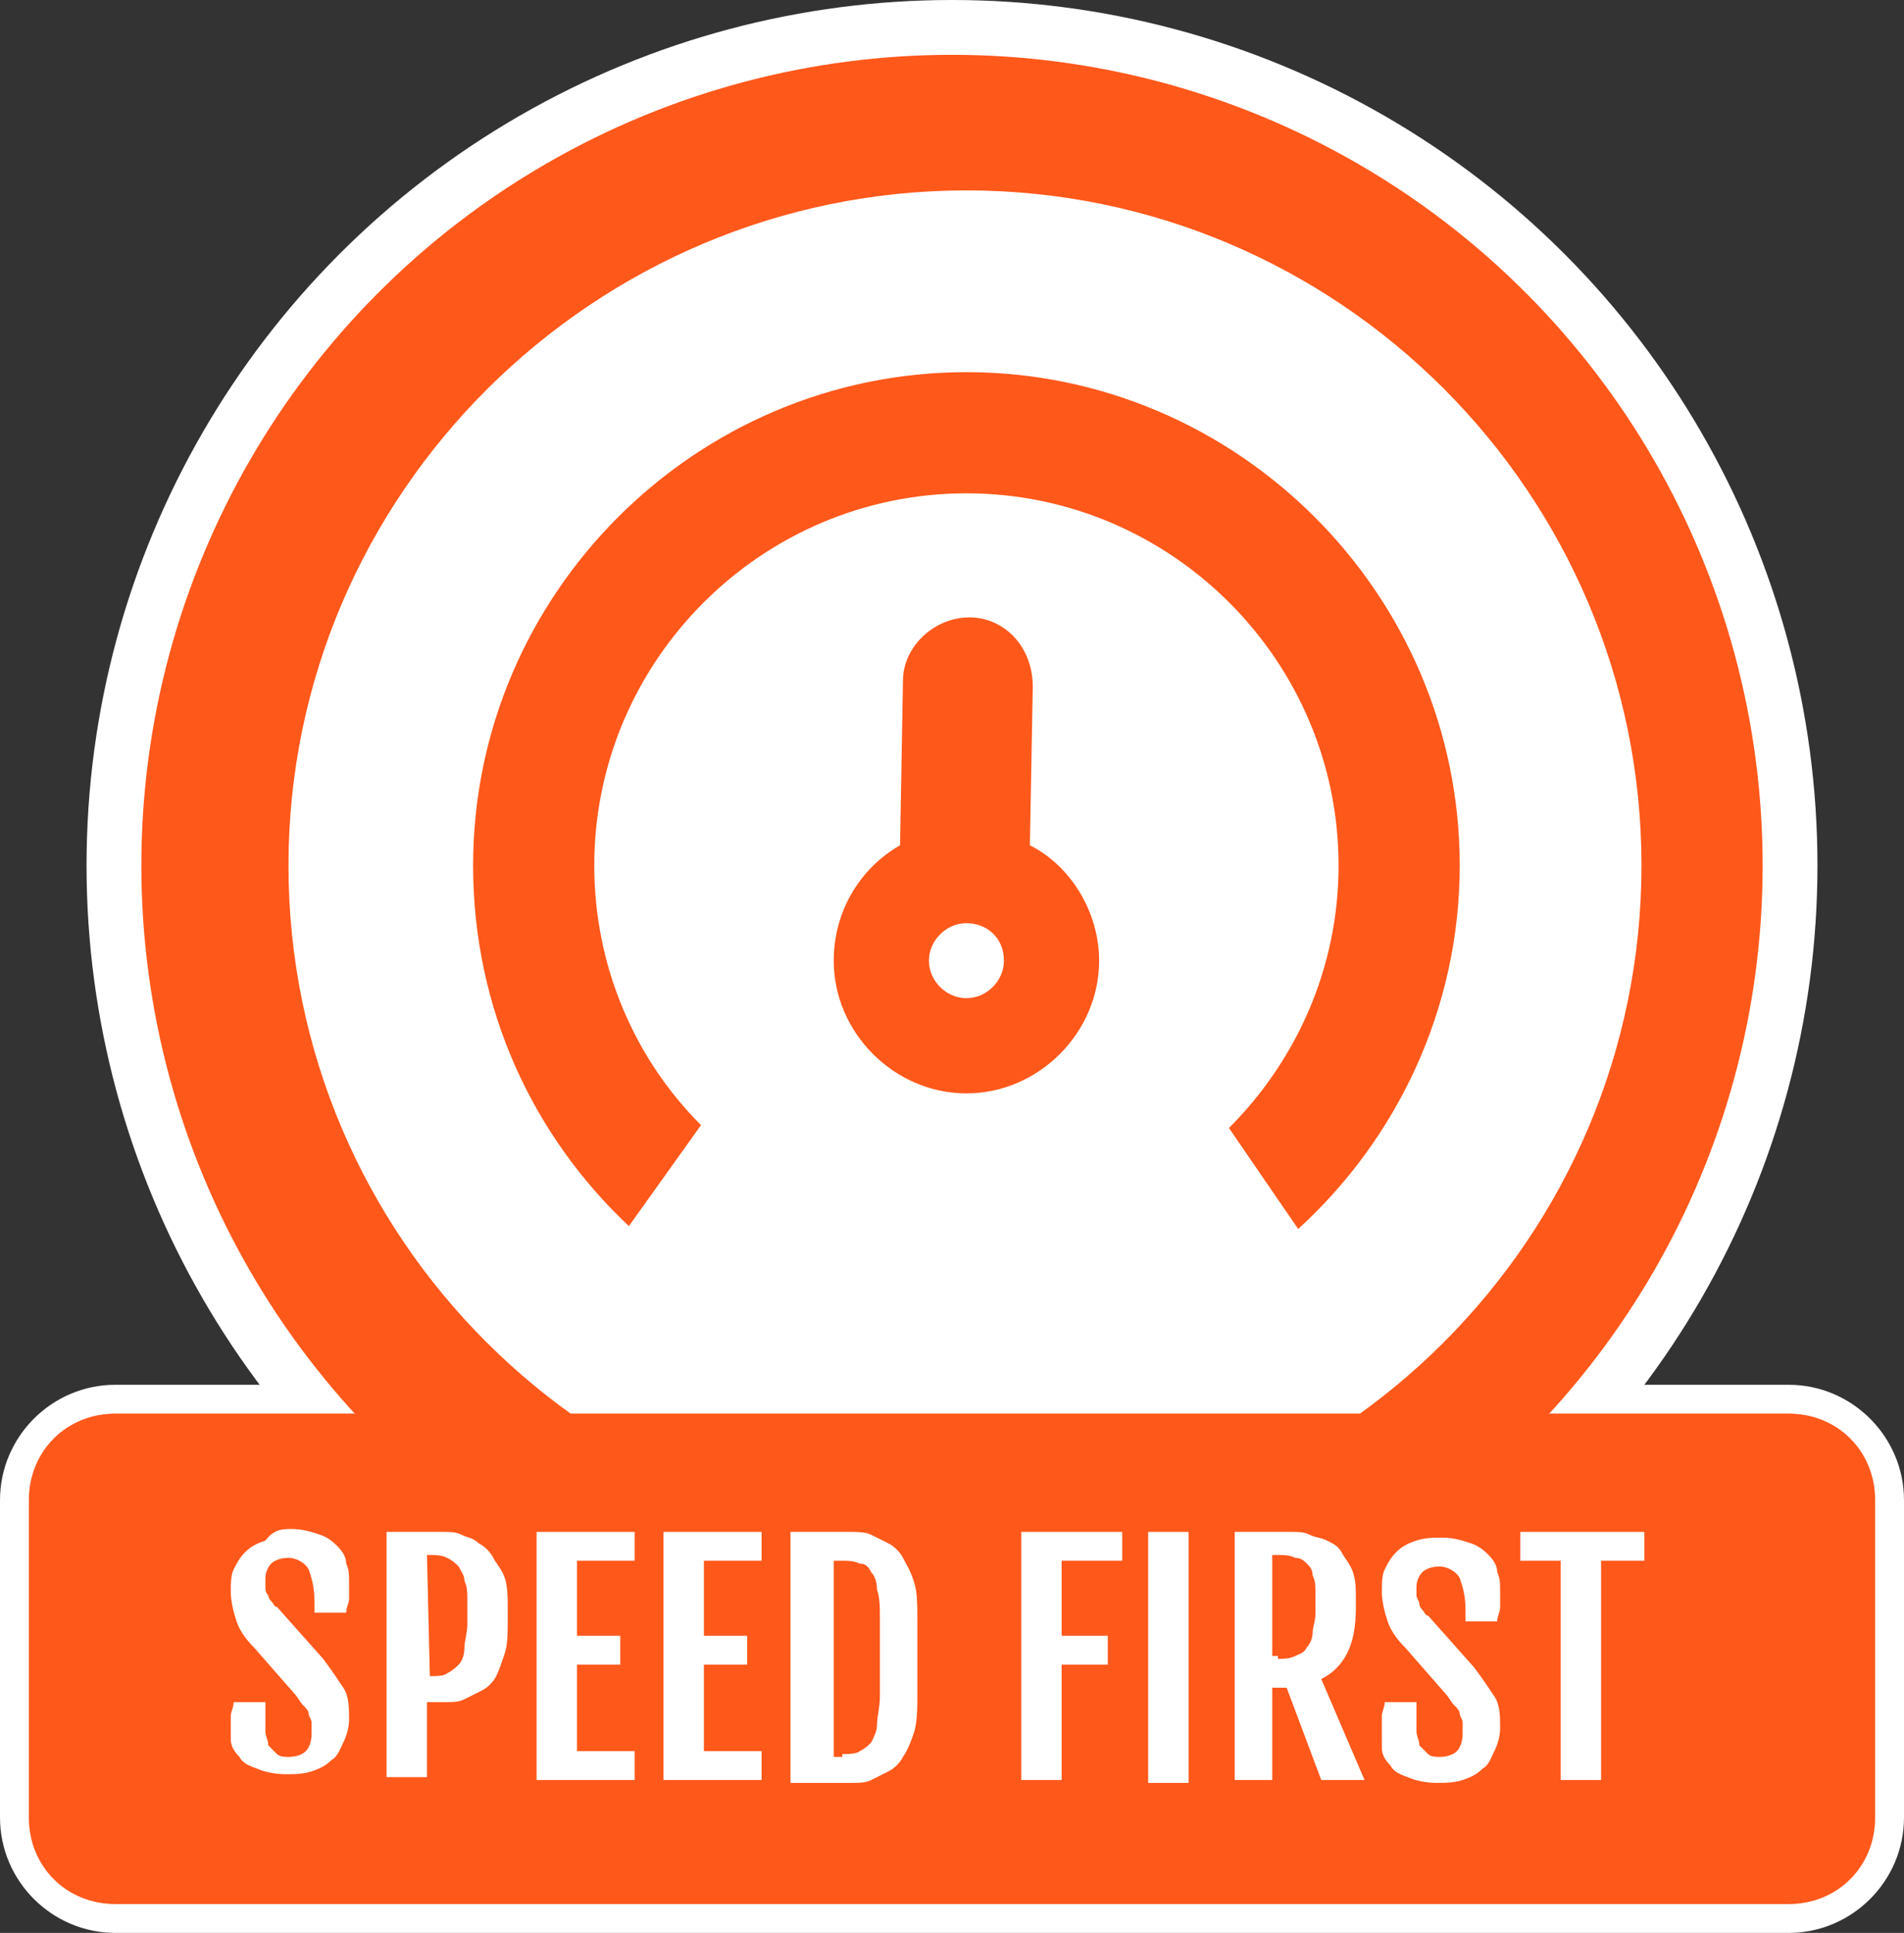 <svg xmlns="http://www.w3.org/2000/svg" id="Layer_1" data-name="Layer 1" viewBox="0 0 66 67"><rect x="0" y="0" width="66" height="67" fill="#333333" stroke="none"/><defs><style>      .cls-1, .cls-2, .cls-3 {        stroke-width: 0px;      }      .cls-1, .cls-3 {        fill: #fff;      }      .cls-2 {        fill: #ff581b;      }      .cls-3 {        fill-rule: evenodd;      }    </style></defs><path class="cls-1" d="M4,48h58c2.2,0,4,1.8,4,4v11c0,2.2-1.8,4-4,4H4c-2.2,0-4-1.8-4-4v-11c0-2.2,1.8-4,4-4Z"></path><circle class="cls-1" cx="33" cy="30" r="30"></circle><circle class="cls-2" cx="33" cy="30" r="28.1"></circle><path class="cls-1" d="M34.8,33.3c0,.7-.6,1.3-1.3,1.3s-1.3-.6-1.3-1.3.6-1.3,1.3-1.3,1.3.5,1.3,1.3Z"></path><path class="cls-3" d="M33.5,53.4c12.9,0,23.4-10.5,23.4-23.4S46.4,6.6,33.5,6.6,10,17.1,10,30s10.5,23.4,23.5,23.4ZM21.8,42.5c-3.3-3.1-5.4-7.5-5.4-12.5,0-9.4,7.7-17.1,17.1-17.1s17.1,7.7,17.1,17.1c0,5-2.2,9.5-5.6,12.6l-2.4-3.5c2.3-2.3,3.8-5.5,3.8-9.1,0-7.1-5.8-12.9-12.9-12.9s-12.9,5.8-12.9,12.9c0,3.5,1.4,6.7,3.7,9l-2.5,3.5ZM33.6,21.4c-1.2,0-2.3,1-2.3,2.2l-.1,5.7c-1.4.8-2.3,2.3-2.3,4,0,2.5,2.1,4.6,4.6,4.6s4.6-2.1,4.6-4.6c0-1.7-1-3.3-2.4-4l.1-5.5c0-1.4-1-2.4-2.2-2.4Z"></path><path class="cls-2" d="M4,49h58c1.7,0,3,1.3,3,3v11c0,1.7-1.3,3-3,3H4c-1.7,0-3-1.3-3-3v-11c0-1.7,1.3-3,3-3Z"></path><path class="cls-1" d="M8,60v-.5c0-.2.1-.3.1-.5h1.1v1c0,.2.1.3.1.5.1.1.2.2.3.3.1.1.3.1.4.1.3,0,.5-.1.6-.2.1-.1.2-.3.2-.6v-.4c0-.1-.1-.2-.1-.3s-.1-.2-.2-.3-.2-.3-.3-.4l-1.4-1.6c-.3-.3-.5-.6-.6-.9-.1-.3-.2-.7-.2-1s0-.6.1-.8.2-.4.4-.6c.2-.2.4-.3.7-.4.3-.4.6-.4.9-.4.4,0,.7.1,1,.2.3.1.5.3.6.4.2.2.3.4.3.6.1.2.1.4.1.7v.5c0,.2-.1.3-.1.5h-1.1v-.4c0-.5-.1-.8-.2-1.1-.1-.2-.4-.4-.7-.4s-.5.1-.6.2c-.1.1-.2.3-.2.5v.3c0,.1,0,.2.1.3,0,.1.1.2.1.2.1.1.1.2.2.2l1.6,1.8c.3.4.5.7.7,1s.2.7.2,1.1c0,.3-.1.6-.2.8s-.2.5-.4.6c-.2.2-.4.3-.7.4-.3.1-.6.1-.9.1-.4,0-.8-.1-1-.2-.3-.1-.5-.2-.6-.4-.2-.2-.3-.4-.3-.6,0,.1,0-.1,0-.3Z"></path><path class="cls-1" d="M13.4,53.1h2c.2,0,.4,0,.6.1s.4.1.6.3c.2.1.4.3.5.5s.3.4.4.7.1.7.1,1.1v.3c0,.5,0,.9-.1,1.2s-.2.6-.3.8c-.1.2-.3.4-.5.5l-.6.3c-.2.1-.4.1-.6.1h-.7v2.6h-1.4v-8.5ZM14.9,58.1c.2,0,.5,0,.6-.1.2-.1.3-.2.4-.3s.2-.3.2-.6c0-.2.1-.5.1-.8v-.8c0-.3,0-.5-.1-.7,0-.2-.1-.3-.2-.5-.1-.1-.2-.2-.4-.3-.2-.1-.4-.1-.6-.1h-.1l.1,4.2h0Z"></path><path class="cls-1" d="M18.6,53.1h3.4v1h-2v2.6h1.5v1h-1.5v3h2v1h-3.4v-8.6Z"></path><path class="cls-1" d="M23,53.1h3.4v1h-2v2.6h1.5v1h-1.5v3h2v1h-3.4v-8.6Z"></path><path class="cls-1" d="M27.4,53.1h2.1c.2,0,.5,0,.7.1s.4.2.6.3c.2.1.4.3.5.5s.3.5.4.9c.1.3.1.8.1,1.3v2.5c0,.5,0,.9-.1,1.3-.1.3-.2.6-.4.9-.1.2-.3.4-.5.5s-.4.2-.6.3c-.2.1-.4.1-.7.1h-2.1v-8.7ZM29.2,60.8c.2,0,.5,0,.6-.1.2-.1.3-.2.4-.3.1-.2.2-.4.2-.6,0-.3.1-.6.1-1v-2.7c0-.4,0-.7-.1-1,0-.3-.1-.5-.2-.6-.1-.2-.2-.3-.4-.3-.2-.1-.4-.1-.6-.1h-.3v6.8h.3v-.1Z"></path><path class="cls-1" d="M35.4,53.1h3.5v1h-2.1v2.6h1.6v1h-1.6v4h-1.4v-8.6Z"></path><path class="cls-1" d="M39.8,53.1h1.4v8.7h-1.4v-8.7Z"></path><path class="cls-1" d="M42.7,53.1h2.1c.2,0,.4,0,.6.1.2.1.4.1.6.2.2.1.4.2.5.4s.3.4.4.7c.1.3.1.6.1,1v.2c0,.7-.1,1.2-.3,1.6-.2.4-.5.7-.9.9l1.5,3.5h-1.5l-1.2-3.2h-.5v3.2h-1.3v-8.6h-.1ZM44.3,57.5c.2,0,.4,0,.6-.1s.3-.1.4-.3c.1-.1.2-.3.2-.5s.1-.4.1-.7v-.7c0-.2,0-.4-.1-.6,0-.2-.1-.3-.2-.4s-.2-.2-.4-.2c-.2-.1-.4-.1-.6-.1h-.2v3.5h.2v.1Z"></path><path class="cls-1" d="M47.9,60v-.5c0-.2.1-.3.1-.5h1.1v1c0,.2.1.3.1.5l.3.3c.1.1.3.1.4.1.3,0,.5-.1.6-.2.1-.1.2-.3.2-.6v-.4c0-.1-.1-.2-.1-.3s-.1-.2-.2-.3c-.1-.1-.2-.3-.3-.4l-1.4-1.6c-.3-.3-.5-.6-.6-.9-.1-.3-.2-.7-.2-1s0-.6.1-.8.2-.4.4-.6c.2-.2.4-.3.7-.4.3-.1.6-.1.9-.1.4,0,.7.1,1,.2.3.1.5.3.6.4.2.2.3.4.3.6.1.2.1.4.1.7v.5c0,.2-.1.3-.1.5h-1.1v-.4c0-.5-.1-.8-.2-1.1-.1-.2-.4-.4-.7-.4s-.5.1-.6.2c-.1.1-.2.3-.2.5v.3c0,.1.1.2.1.3s.1.2.1.2c.1.1.1.2.2.2l1.6,1.8c.3.4.5.7.7,1s.2.7.2,1.1c0,.3-.1.6-.2.8-.1.2-.2.5-.4.6-.2.2-.4.3-.7.4-.3.1-.6.1-.9.1-.4,0-.8-.1-1-.2-.3-.1-.5-.2-.6-.4-.2-.2-.3-.4-.3-.6,0-.2,0-.4,0-.6Z"></path><path class="cls-1" d="M54.2,54.1h-1.5v-1h4.3v1h-1.5v7.6h-1.4v-7.6h.1Z"></path></svg>